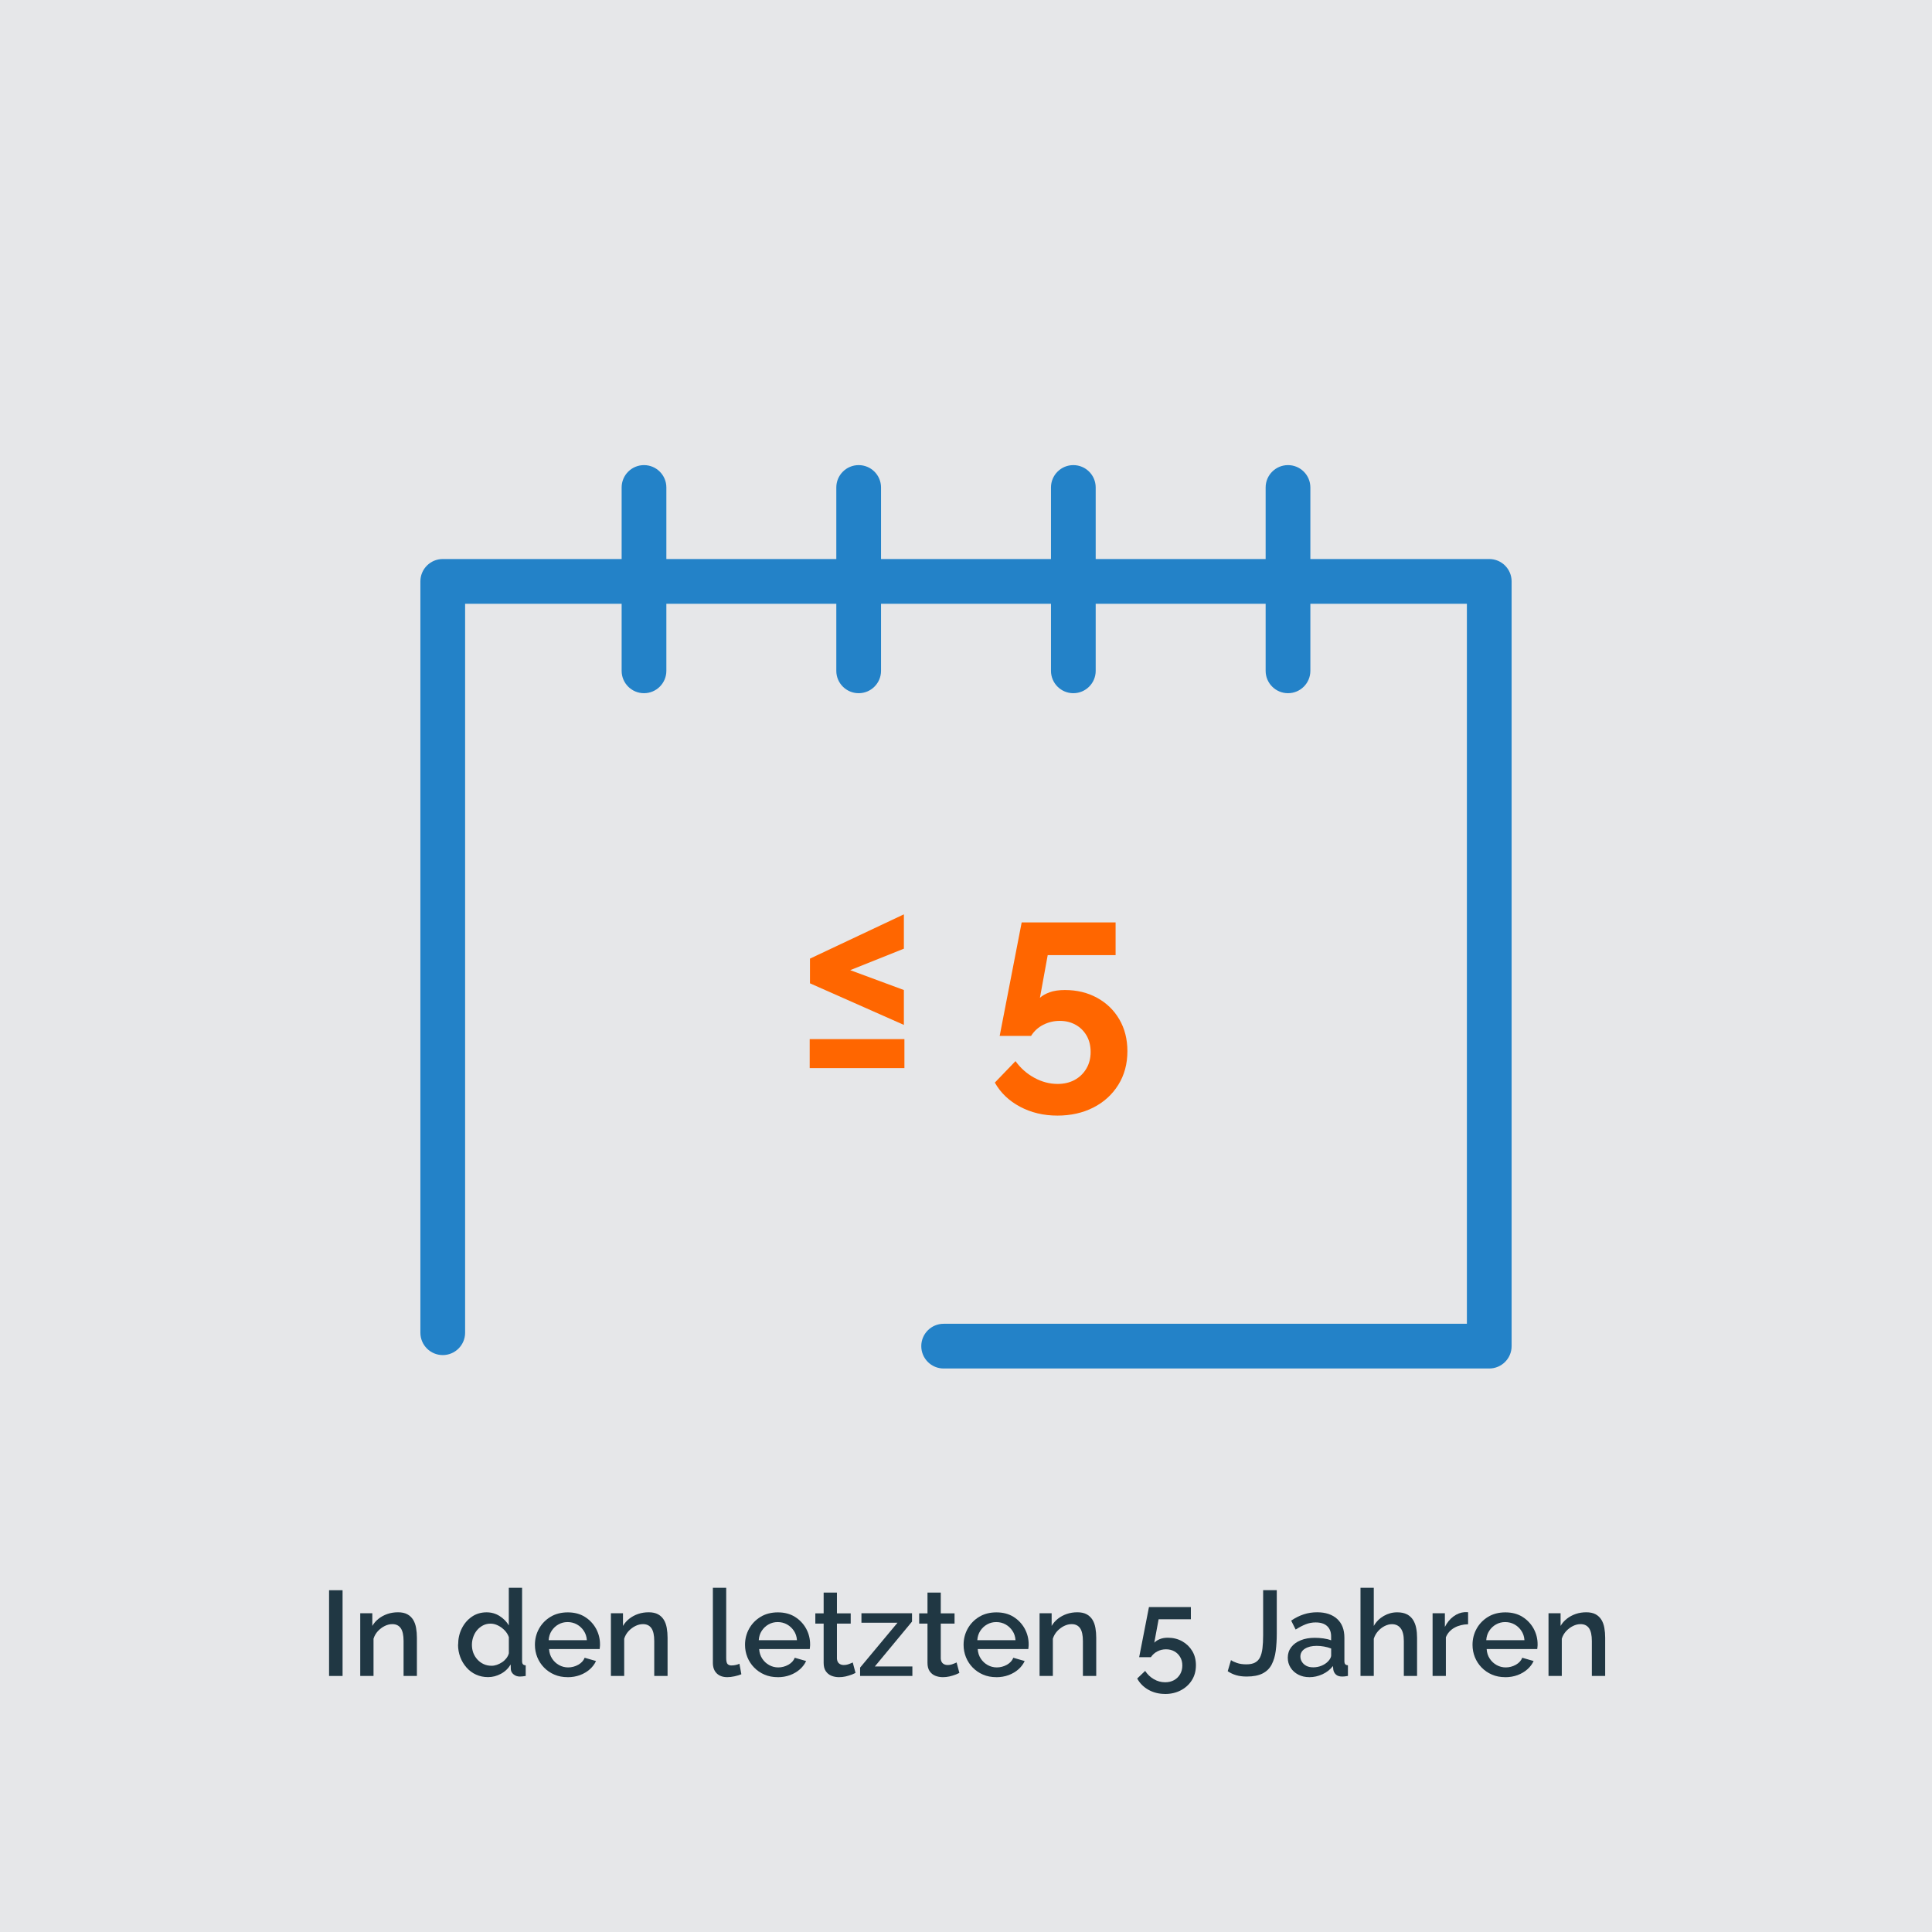 <?xml version="1.0" encoding="UTF-8"?>
<svg id="Icon__x2B__Text" xmlns="http://www.w3.org/2000/svg" viewBox="0 0 432 432">
  <defs>
    <style>
      .cls-1 {
        fill: #203743;
      }

      .cls-2 {
        fill: #ff6600;
      }

      .cls-3 {
        fill: #2382c8;
      }

      .cls-4 {
        fill: #E6E7E9;
      }
    </style>
  </defs>
  <rect class="cls-4" width="432" height="432"/>
  <path class="cls-3" d="M333,306h-122c-2.76,0-5-2.24-5-5s2.24-5,5-5h117v-161H104v163c0,2.76-2.24,5-5,5s-5-2.24-5-5v-168c0-2.76,2.24-5,5-5h234c2.76,0,5,2.24,5,5v171c0,2.76-2.24,5-5,5Z"/>
  <g>
    <path class="cls-3" d="M144,155c-2.76,0-5-2.24-5-5v-41c0-2.76,2.24-5,5-5s5,2.24,5,5v41c0,2.76-2.24,5-5,5Z"/>
    <path class="cls-3" d="M192,155c-2.76,0-5-2.24-5-5v-41c0-2.76,2.24-5,5-5s5,2.24,5,5v41c0,2.76-2.24,5-5,5Z"/>
    <path class="cls-3" d="M240,155c-2.76,0-5-2.24-5-5v-41c0-2.76,2.24-5,5-5s5,2.24,5,5v41c0,2.76-2.24,5-5,5Z"/>
    <path class="cls-3" d="M288,155c-2.76,0-5-2.24-5-5v-41c0-2.76,2.24-5,5-5s5,2.24,5,5v41c0,2.76-2.24,5-5,5Z"/>
  </g>
  <g>
    <path class="cls-1" d="M73.58,374.75v-19.17h3.02v19.17h-3.02Z"/>
    <path class="cls-1" d="M93.21,374.75h-2.97v-7.82c0-1.3-.21-2.25-.63-2.86-.42-.6-1.05-.91-1.88-.91-.58,0-1.15.14-1.71.42-.57.28-1.08.67-1.53,1.15-.45.49-.77,1.05-.97,1.69v8.32h-2.97v-14.01h2.7v2.83c.36-.62.83-1.16,1.42-1.62s1.25-.81,1.98-1.06,1.52-.37,2.35-.37,1.54.15,2.09.45c.55.3.98.72,1.3,1.24.32.53.53,1.13.65,1.82s.18,1.41.18,2.18v8.53Z"/>
    <path class="cls-1" d="M102.44,367.77c0-1.34.27-2.55.82-3.65.55-1.1,1.3-1.97,2.25-2.62.95-.65,2.05-.98,3.29-.98,1.08,0,2.06.28,2.93.84.87.56,1.55,1.25,2.04,2.08v-8.4h2.97v16.36c0,.34.06.58.19.73.13.14.33.23.62.24v2.38c-.56.09-.99.13-1.3.13-.56,0-1.03-.16-1.42-.49-.39-.32-.59-.71-.61-1.16l-.03-1.05c-.54.9-1.27,1.6-2.19,2.09s-1.87.74-2.86.74-1.87-.19-2.69-.56c-.82-.37-1.53-.9-2.13-1.58-.6-.68-1.07-1.45-1.4-2.33s-.5-1.8-.5-2.78ZM113.78,369.71v-3.65c-.2-.57-.52-1.08-.96-1.53-.44-.45-.94-.81-1.49-1.08-.55-.27-1.09-.4-1.63-.4-.63,0-1.2.13-1.71.4-.51.27-.95.62-1.32,1.06-.37.44-.65.95-.85,1.52-.2.57-.3,1.16-.3,1.78s.11,1.24.32,1.8c.22.56.53,1.06.93,1.49s.87.77,1.4,1.01c.53.24,1.11.36,1.74.36.4,0,.8-.07,1.2-.21.41-.14.79-.34,1.16-.58s.68-.54.95-.88c.26-.34.45-.7.55-1.09Z"/>
    <path class="cls-1" d="M126.93,375.02c-1.1,0-2.09-.19-2.98-.58-.89-.38-1.66-.91-2.31-1.58-.65-.67-1.15-1.44-1.5-2.3-.35-.87-.53-1.79-.53-2.77,0-1.32.31-2.52.92-3.62.61-1.09,1.47-1.98,2.56-2.64s2.38-1,3.86-1,2.75.33,3.82,1c1.07.67,1.9,1.55,2.5,2.63.59,1.09.89,2.25.89,3.5,0,.21,0,.42-.03.6-.02.19-.04.34-.05.47h-11.31c.05.82.28,1.53.69,2.15.4.61.92,1.09,1.55,1.44s1.31.52,2.03.52c.79,0,1.54-.2,2.25-.59.71-.4,1.19-.92,1.44-1.57l2.54.73c-.31.68-.77,1.3-1.39,1.85s-1.35.98-2.2,1.3c-.85.31-1.76.47-2.75.47ZM122.69,366.75h8.53c-.05-.79-.28-1.5-.69-2.1-.4-.61-.92-1.08-1.54-1.43-.62-.34-1.31-.52-2.07-.52s-1.42.17-2.04.52c-.62.34-1.13.82-1.53,1.43-.4.61-.62,1.31-.67,2.1Z"/>
    <path class="cls-1" d="M149.26,374.75h-2.97v-7.82c0-1.3-.21-2.25-.63-2.86-.42-.6-1.05-.91-1.88-.91-.58,0-1.15.14-1.71.42-.57.28-1.08.67-1.53,1.15-.45.49-.77,1.05-.97,1.69v8.32h-2.97v-14.01h2.7v2.83c.36-.62.83-1.16,1.42-1.62s1.25-.81,1.98-1.06,1.52-.37,2.35-.37,1.54.15,2.09.45c.55.3.98.72,1.3,1.24.32.53.53,1.13.65,1.82s.18,1.41.18,2.18v8.53Z"/>
    <path class="cls-1" d="M159.41,355.04h2.97v15.68c0,.72.11,1.18.32,1.38.22.2.49.3.81.3.36,0,.7-.04,1.01-.11.31-.07.59-.16.82-.27l.43,2.35c-.43.18-.94.33-1.54.46-.59.13-1.12.19-1.59.19-1.01,0-1.8-.28-2.38-.85-.58-.57-.86-1.36-.86-2.37v-16.76Z"/>
    <path class="cls-1" d="M173.91,375.02c-1.1,0-2.09-.19-2.98-.58-.89-.38-1.66-.91-2.31-1.58-.65-.67-1.15-1.44-1.5-2.3-.35-.87-.53-1.79-.53-2.77,0-1.32.31-2.52.92-3.62.61-1.09,1.47-1.98,2.56-2.64s2.38-1,3.86-1,2.75.33,3.82,1c1.07.67,1.9,1.55,2.5,2.63.59,1.09.89,2.25.89,3.5,0,.21,0,.42-.03.6-.02.19-.04.34-.05.47h-11.31c.05.82.28,1.53.69,2.15.4.61.92,1.09,1.55,1.44s1.31.52,2.03.52c.79,0,1.54-.2,2.25-.59.71-.4,1.19-.92,1.44-1.57l2.54.73c-.31.68-.77,1.3-1.39,1.85s-1.35.98-2.2,1.3c-.85.31-1.76.47-2.75.47ZM169.67,366.75h8.53c-.05-.79-.28-1.5-.69-2.1-.4-.61-.92-1.08-1.54-1.43-.62-.34-1.31-.52-2.07-.52s-1.42.17-2.04.52c-.62.34-1.13.82-1.53,1.43-.4.61-.62,1.31-.67,2.1Z"/>
    <path class="cls-1" d="M191.29,374.07c-.25.13-.57.26-.94.41-.38.14-.81.27-1.28.38-.48.11-.97.16-1.47.16-.61,0-1.18-.11-1.7-.32-.52-.21-.94-.56-1.26-1.03-.32-.48-.47-1.09-.47-1.84v-8.79h-1.86v-2.29h1.86v-4.64h2.97v4.64h3.08v2.29h-3.08v7.84c.04.48.19.84.47,1.07s.63.35,1.04.35.81-.07,1.19-.22c.38-.14.66-.26.84-.35l.62,2.35Z"/>
    <path class="cls-1" d="M192.32,372.88l8.37-10.04h-8.07v-2.11h11.31v1.86l-8.32,10.04h8.4v2.11h-11.69v-1.86Z"/>
    <path class="cls-1" d="M214.51,374.07c-.25.13-.57.26-.94.41-.38.14-.81.27-1.28.38-.48.11-.97.16-1.47.16-.61,0-1.18-.11-1.7-.32-.52-.21-.94-.56-1.26-1.03-.32-.48-.47-1.09-.47-1.84v-8.79h-1.86v-2.29h1.86v-4.64h2.97v4.64h3.08v2.29h-3.08v7.84c.04.48.19.84.47,1.07s.63.35,1.04.35.81-.07,1.19-.22c.38-.14.66-.26.84-.35l.62,2.35Z"/>
    <path class="cls-1" d="M222.78,375.02c-1.1,0-2.09-.19-2.98-.58-.89-.38-1.66-.91-2.31-1.58-.65-.67-1.15-1.44-1.5-2.3-.35-.87-.53-1.79-.53-2.77,0-1.32.31-2.52.92-3.62.61-1.09,1.47-1.98,2.56-2.64s2.38-1,3.86-1,2.75.33,3.82,1c1.07.67,1.9,1.55,2.5,2.63.59,1.09.89,2.25.89,3.5,0,.21,0,.42-.03.6-.02.19-.04.34-.05.47h-11.31c.05.82.28,1.53.69,2.15.4.61.92,1.09,1.55,1.44s1.31.52,2.03.52c.79,0,1.54-.2,2.25-.59.71-.4,1.19-.92,1.44-1.57l2.54.73c-.31.68-.77,1.3-1.39,1.85s-1.35.98-2.2,1.3c-.85.31-1.76.47-2.75.47ZM218.54,366.75h8.53c-.05-.79-.28-1.5-.69-2.1-.4-.61-.92-1.08-1.54-1.43-.62-.34-1.31-.52-2.07-.52s-1.42.17-2.04.52c-.62.34-1.13.82-1.53,1.43-.4.61-.62,1.31-.67,2.1Z"/>
    <path class="cls-1" d="M245.11,374.75h-2.97v-7.82c0-1.3-.21-2.25-.63-2.86-.42-.6-1.05-.91-1.88-.91-.58,0-1.15.14-1.71.42-.57.28-1.08.67-1.53,1.15-.45.49-.77,1.05-.97,1.69v8.32h-2.97v-14.01h2.7v2.83c.36-.62.83-1.16,1.42-1.62s1.25-.81,1.98-1.06,1.52-.37,2.35-.37,1.54.15,2.09.45c.55.3.98.72,1.3,1.24.32.53.53,1.13.65,1.82s.18,1.41.18,2.18v8.53Z"/>
    <path class="cls-1" d="M260.52,378.77c-1.39,0-2.63-.31-3.73-.93s-1.93-1.46-2.51-2.52l1.78-1.7c.5.77,1.15,1.39,1.94,1.85.79.46,1.64.69,2.54.69.74,0,1.4-.16,1.97-.47.58-.32,1.03-.76,1.36-1.32s.5-1.22.5-1.96-.16-1.35-.49-1.9c-.32-.55-.76-.97-1.3-1.27s-1.16-.45-1.86-.45-1.32.15-1.92.46-1.08.74-1.46,1.3h-2.62l2.19-11.21h9.37v2.73h-7.21l-.97,5.24c.31-.32.72-.59,1.24-.8.52-.21,1.12-.31,1.78-.31,1.21,0,2.28.27,3.23.8.94.53,1.69,1.26,2.24,2.17s.82,1.98.82,3.19c0,1.28-.31,2.4-.92,3.36-.61.96-1.44,1.71-2.48,2.25s-2.21.81-3.51.81Z"/>
    <path class="cls-1" d="M275.26,371.21c.29.22.73.43,1.32.63.59.21,1.3.31,2.11.31s1.44-.13,1.93-.39.87-.65,1.13-1.18c.26-.53.44-1.2.54-2.02s.15-1.79.15-2.91v-10.08h3.05v9.67c0,1.41-.08,2.7-.23,3.88-.15,1.18-.46,2.2-.91,3.07-.45.87-1.12,1.53-2.01,1.99-.89.46-2.08.7-3.58.7-.88,0-1.67-.1-2.35-.3-.68-.2-1.31-.5-1.89-.89l.73-2.48Z"/>
    <path class="cls-1" d="M287.95,370.66c0-.89.26-1.67.77-2.34s1.22-1.19,2.12-1.55c.9-.37,1.94-.55,3.13-.55.63,0,1.27.04,1.93.13.66.09,1.24.23,1.74.43v-.89c0-.97-.3-1.74-.89-2.29-.59-.55-1.45-.82-2.56-.82-.79,0-1.54.14-2.24.42-.7.28-1.45.67-2.24,1.17l-1-2c.94-.63,1.88-1.1,2.82-1.4.94-.31,1.94-.46,2.98-.46,1.89,0,3.38.49,4.47,1.48,1.09.99,1.63,2.39,1.63,4.2v5.21c0,.34.06.58.18.72.12.14.32.22.61.24v2.38c-.27.05-.51.09-.73.11-.22.02-.4.03-.54.03-.63,0-1.11-.15-1.43-.46-.32-.31-.51-.67-.57-1.08l-.08-.81c-.61.79-1.39,1.4-2.35,1.84s-1.92.65-2.89.65-1.77-.19-2.51-.57c-.74-.38-1.31-.91-1.73-1.57s-.62-1.4-.62-2.22ZM296.95,371.5c.22-.23.39-.46.51-.69s.19-.43.19-.61v-1.59c-.5-.2-1.04-.34-1.59-.44-.56-.1-1.11-.15-1.65-.15-1.08,0-1.96.21-2.63.64-.67.42-1.01,1.01-1.01,1.75,0,.41.11.8.34,1.17.22.37.55.67.97.9.42.23.95.34,1.58.34s1.27-.12,1.86-.37c.59-.25,1.07-.57,1.43-.96Z"/>
    <path class="cls-1" d="M316.87,374.75h-2.97v-7.82c0-1.26-.23-2.21-.7-2.83-.47-.62-1.13-.93-1.97-.93-.52,0-1.06.14-1.62.42s-1.05.67-1.48,1.15c-.43.49-.75,1.05-.95,1.69v8.32h-2.97v-19.71h2.97v8.53c.54-.95,1.28-1.69,2.21-2.23s1.94-.82,3.02-.82c.88,0,1.61.15,2.19.45.58.3,1.03.72,1.36,1.24.33.53.57,1.13.7,1.82.14.69.2,1.41.2,2.18v8.53Z"/>
    <path class="cls-1" d="M328.26,363.19c-1.15.02-2.17.28-3.06.78-.89.5-1.53,1.22-1.9,2.13v8.64h-2.97v-14.01h2.75v3.05c.49-.97,1.12-1.75,1.92-2.34.79-.58,1.63-.9,2.51-.96h.45c.12,0,.22,0,.31.03v2.67Z"/>
    <path class="cls-1" d="M336.58,375.02c-1.1,0-2.09-.19-2.98-.58-.89-.38-1.66-.91-2.31-1.58-.65-.67-1.15-1.44-1.5-2.3-.35-.87-.53-1.79-.53-2.77,0-1.32.31-2.52.92-3.62.61-1.09,1.47-1.98,2.56-2.64s2.38-1,3.86-1,2.75.33,3.82,1c1.07.67,1.9,1.55,2.5,2.63.59,1.09.89,2.25.89,3.5,0,.21,0,.42-.03.6-.02.19-.04.34-.05.47h-11.31c.05.82.28,1.53.69,2.15.4.61.92,1.09,1.55,1.44s1.31.52,2.03.52c.79,0,1.54-.2,2.25-.59.71-.4,1.19-.92,1.44-1.57l2.54.73c-.31.68-.77,1.3-1.39,1.85s-1.35.98-2.2,1.3c-.85.31-1.76.47-2.75.47ZM332.34,366.75h8.53c-.05-.79-.28-1.5-.69-2.1-.4-.61-.92-1.08-1.54-1.43-.62-.34-1.31-.52-2.07-.52s-1.42.17-2.04.52c-.62.34-1.13.82-1.53,1.43-.4.61-.62,1.31-.67,2.1Z"/>
    <path class="cls-1" d="M358.91,374.75h-2.97v-7.82c0-1.3-.21-2.25-.63-2.86-.42-.6-1.05-.91-1.88-.91-.58,0-1.15.14-1.71.42-.57.28-1.08.67-1.53,1.15-.45.49-.77,1.05-.97,1.69v8.32h-2.97v-14.01h2.7v2.83c.36-.62.83-1.16,1.42-1.62s1.25-.81,1.98-1.06,1.52-.37,2.35-.37,1.54.15,2.09.45c.55.3.98.72,1.3,1.24.32.53.53,1.13.65,1.82s.18,1.41.18,2.18v8.53Z"/>
  </g>
  <g>
    <path class="cls-2" d="M181.05,238.83v-6.48h21.18v6.48h-21.18ZM181.11,214.35l21-9.9v7.68l-12,4.8,12,4.44v7.8l-21-9.3v-5.52Z"/>
    <path class="cls-2" d="M236.43,249.45c-3.08,0-5.86-.66-8.34-1.98-2.48-1.32-4.36-3.12-5.64-5.4l4.62-4.8c1.12,1.56,2.52,2.8,4.2,3.72,1.68.92,3.42,1.38,5.22,1.38,1.44,0,2.71-.3,3.81-.9,1.1-.6,1.97-1.44,2.61-2.52.64-1.08.96-2.32.96-3.72s-.3-2.62-.9-3.66c-.6-1.04-1.42-1.85-2.46-2.43-1.04-.58-2.22-.87-3.54-.87s-2.55.29-3.69.87c-1.14.58-2.05,1.41-2.73,2.49h-7.02l4.92-25.38h21v7.32h-15.18l-1.74,9.54c.52-.48,1.24-.89,2.16-1.23.92-.34,2.06-.51,3.42-.51,2.68,0,5.08.58,7.2,1.74,2.12,1.16,3.78,2.77,4.98,4.83,1.2,2.06,1.8,4.43,1.8,7.11,0,2.84-.68,5.35-2.04,7.53-1.36,2.18-3.22,3.87-5.58,5.07-2.36,1.2-5.04,1.8-8.04,1.8Z"/>
  </g>
</svg>